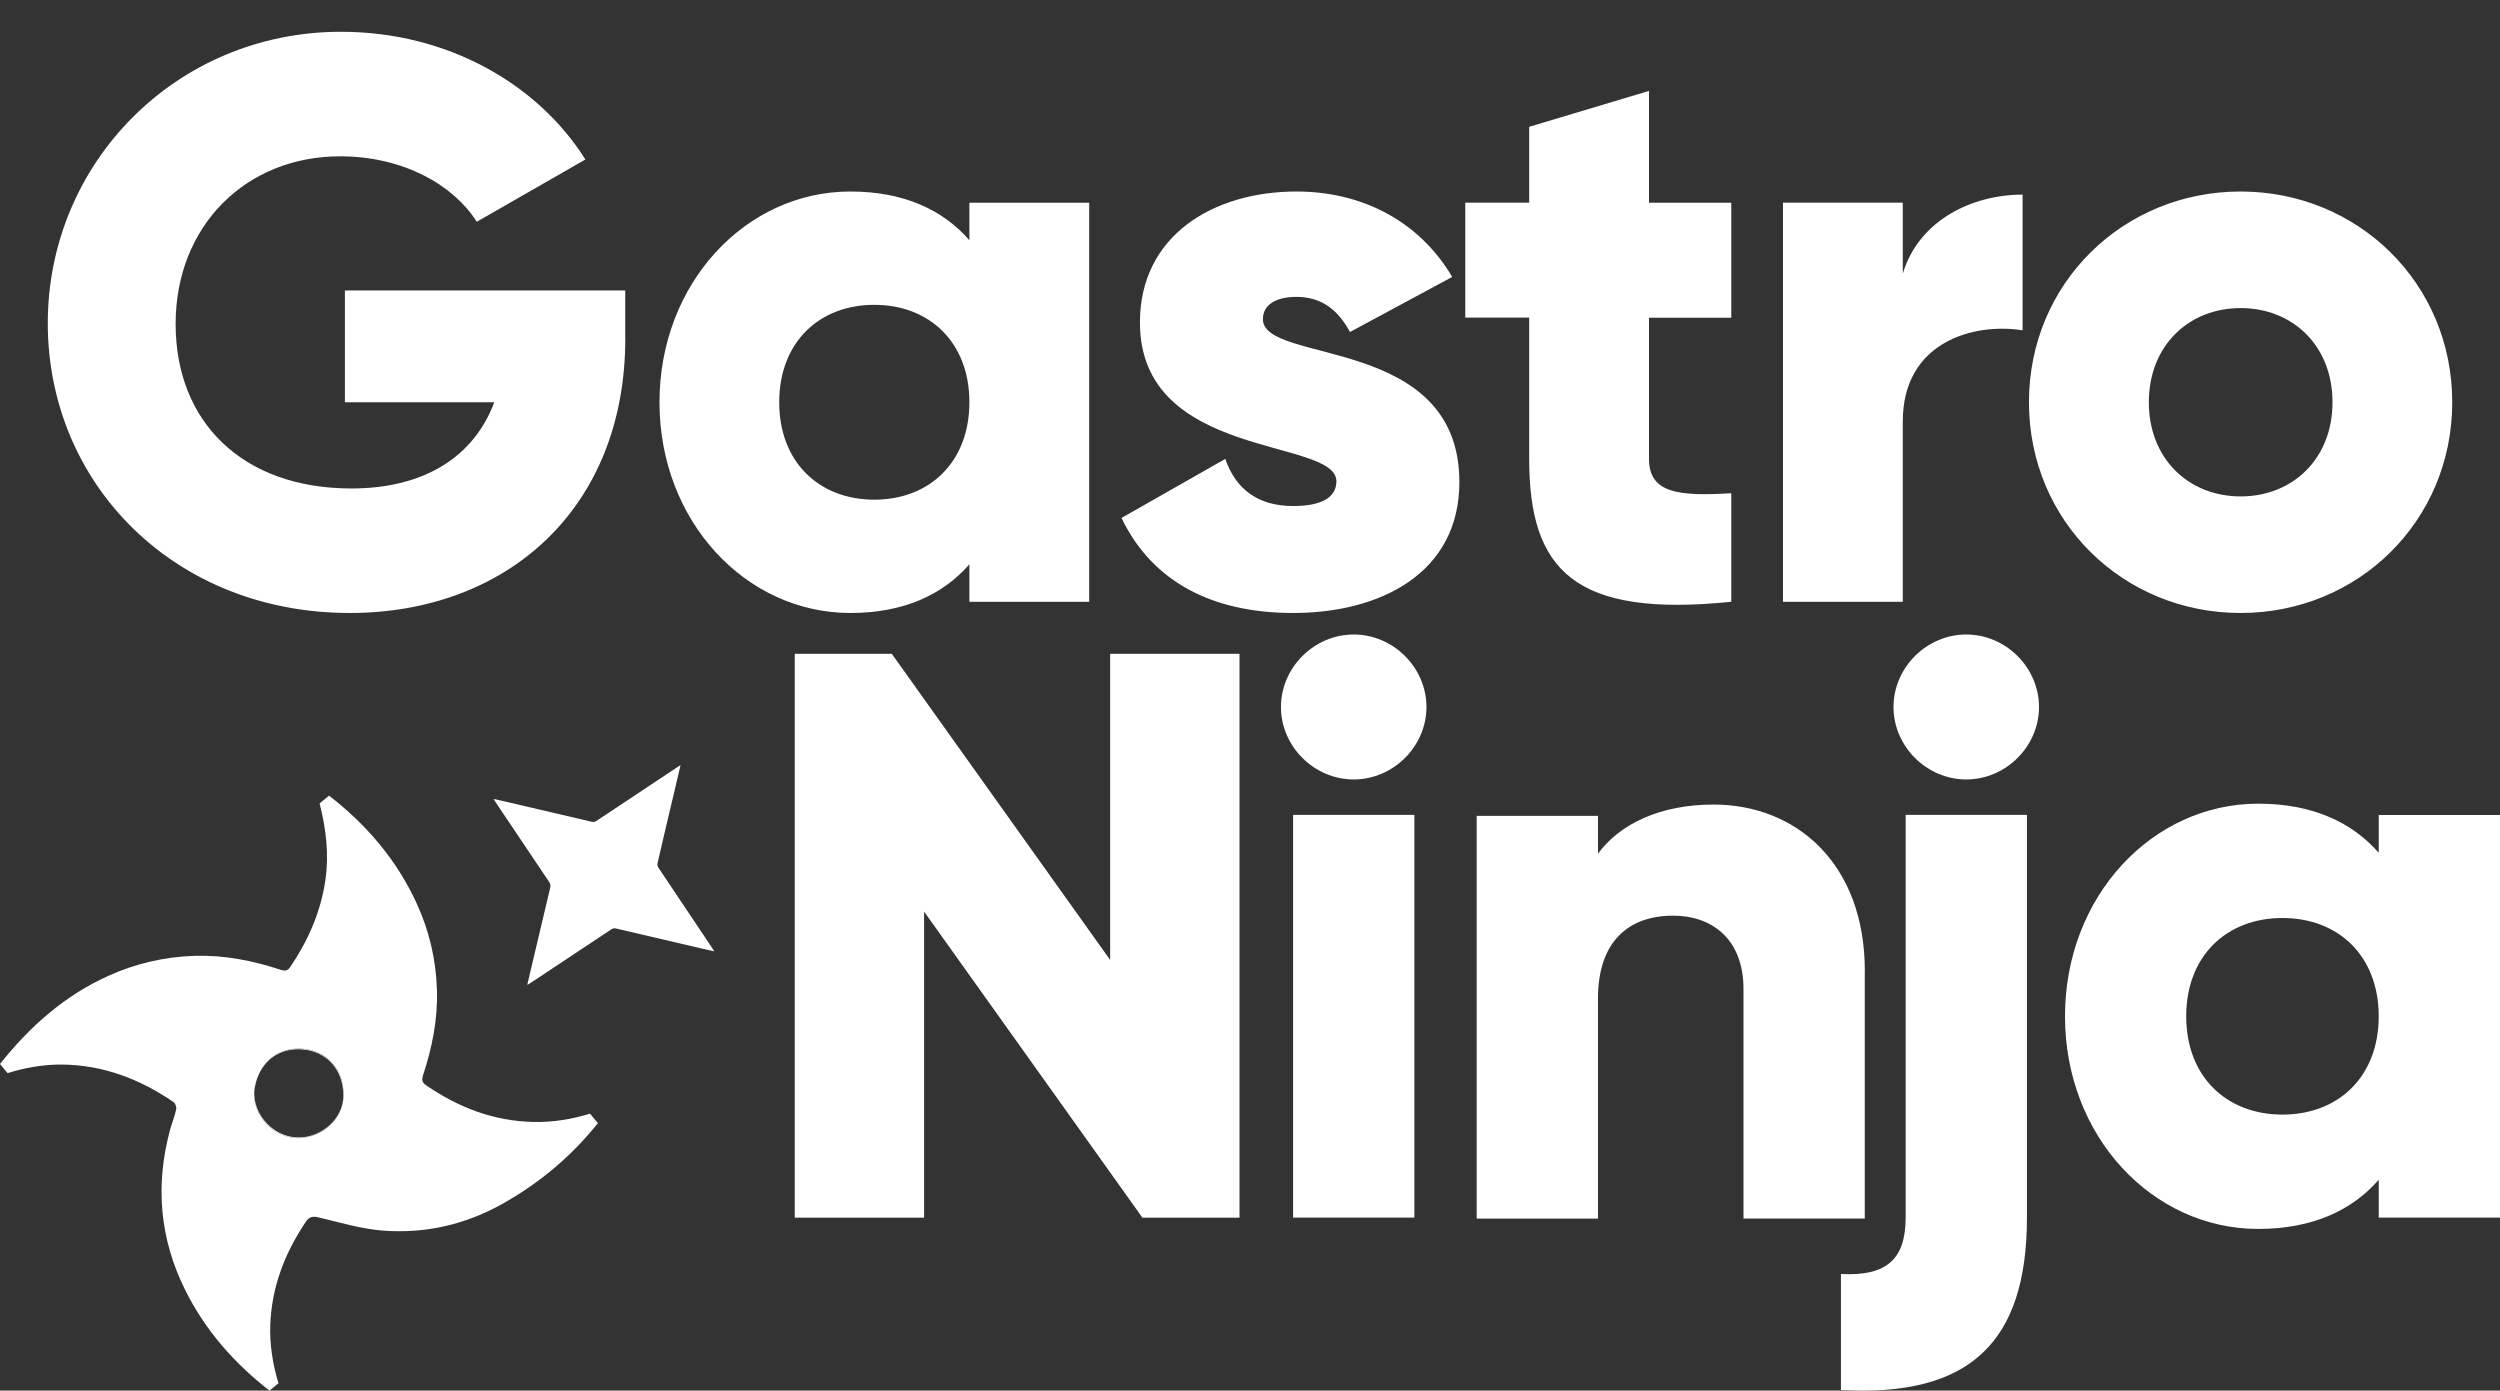 <svg width="160" height="89" viewBox="0 0 160 89" fill="none" xmlns="http://www.w3.org/2000/svg">
<rect x="0" y="0" width="160" height="89" fill="#333333" stroke="none"/>
<g clip-path="url(#clip0_2422_2434)">
<path d="M40.019 21.655C40.019 32.589 32.402 39.231 22.383 39.231C11.138 39.231 3.058 30.952 3.058 20.683C3.058 10.415 11.29 2.034 21.823 2.034C28.672 2.034 34.447 5.406 37.465 10.207L30.514 14.194C29.033 11.845 25.812 10.004 21.772 10.004C15.743 10.004 11.24 14.448 11.24 20.734C11.24 27.02 15.534 31.262 22.485 31.262C27.237 31.262 30.356 29.166 31.634 25.744H22.073V18.588H40.014V21.655H40.019ZM69.709 12.969V38.514H62.041V36.114C60.352 38.056 57.848 39.231 54.424 39.231C47.728 39.231 42.207 33.357 42.207 25.744C42.207 18.131 47.728 12.257 54.424 12.257C57.848 12.257 60.352 13.431 62.041 15.374V12.974H69.709V12.969ZM62.041 25.744C62.041 21.909 59.487 19.509 55.956 19.509C52.424 19.509 49.87 21.909 49.87 25.744C49.87 29.578 52.424 31.979 55.956 31.979C59.487 31.979 62.041 29.578 62.041 25.744ZM93.4 30.85C93.4 36.724 88.287 39.231 82.766 39.231C77.652 39.231 73.77 37.288 71.775 33.149L78.42 29.37C79.087 31.313 80.517 32.386 82.766 32.386C84.608 32.386 85.529 31.821 85.529 30.804C85.529 27.992 72.956 29.477 72.956 20.638C72.956 15.069 77.657 12.257 82.974 12.257C87.116 12.257 90.795 14.098 92.942 17.724L86.399 21.248C85.681 19.921 84.659 19 82.974 19C81.646 19 80.827 19.509 80.827 20.429C80.827 23.343 93.4 21.401 93.4 30.85ZM105.536 20.328V29.37C105.536 31.567 107.429 31.77 110.802 31.567V38.514C100.783 39.536 97.868 36.52 97.868 29.37V20.328H93.777V12.969H97.868V8.117L105.536 5.818V12.974H110.802V20.333H105.536V20.328ZM129.446 12.455V21.141C126.276 20.633 121.778 21.909 121.778 26.964V38.514H114.11V12.969H121.778V17.515C122.801 14.092 126.225 12.455 129.446 12.455ZM129.853 25.744C129.853 18.131 135.883 12.257 143.398 12.257C150.913 12.257 156.943 18.131 156.943 25.744C156.943 33.357 150.913 39.231 143.398 39.231C135.883 39.231 129.853 33.357 129.853 25.744ZM149.28 25.744C149.28 22.118 146.726 19.717 143.403 19.717C140.08 19.717 137.526 22.118 137.526 25.744C137.526 29.37 140.08 31.77 143.403 31.77C146.726 31.77 149.28 29.37 149.28 25.744Z" fill="white"/>
<path d="M43.555 48.967C43.406 49.598 43.272 50.183 43.133 50.768C42.777 52.266 42.422 53.764 42.077 55.268C42.061 55.345 42.082 55.452 42.128 55.514C43.282 57.243 44.441 58.972 45.595 60.696C45.631 60.748 45.657 60.799 45.713 60.886C45.419 60.82 45.167 60.763 44.915 60.707C43.076 60.276 41.242 59.845 39.403 59.419C39.321 59.398 39.208 59.419 39.136 59.47C37.395 60.62 35.659 61.779 33.918 62.934C33.877 62.964 33.83 62.99 33.748 63.036C33.763 62.949 33.773 62.893 33.789 62.836C34.263 60.83 34.732 58.829 35.211 56.822C35.247 56.679 35.231 56.566 35.144 56.443C33.98 54.714 32.821 52.979 31.657 51.25C31.636 51.224 31.626 51.194 31.595 51.142C31.651 51.147 31.687 51.147 31.724 51.158C33.779 51.64 35.839 52.122 37.894 52.599C37.971 52.615 38.08 52.599 38.147 52.553C39.888 51.404 41.623 50.244 43.359 49.09C43.406 49.059 43.457 49.033 43.545 48.977L43.555 48.967Z" fill="white"/>
<path d="M19.022 72.796C17.503 72.749 16.21 71.364 16.272 69.845C16.318 69.44 16.421 69.07 16.57 68.737C16.411 69.081 16.297 69.465 16.251 69.886C16.189 71.4 17.487 72.79 19.002 72.837C20.161 72.873 21.247 72.175 21.716 71.184C21.237 72.154 20.161 72.832 19.017 72.796H19.022Z" fill="white"/>
<path d="M37.766 71.272C36.586 71.636 35.376 71.831 34.145 71.805C31.611 71.754 29.339 70.882 27.268 69.455C27.001 69.27 26.985 69.096 27.078 68.804C27.66 67.038 28.02 65.243 27.964 63.359C27.907 61.41 27.469 59.562 26.661 57.802C25.383 55.026 23.457 52.779 21.062 50.921L20.454 51.419C20.866 53.041 21.067 54.647 20.825 56.325C20.526 58.367 19.728 60.183 18.584 61.877C18.419 62.118 18.26 62.164 17.976 62.071C16.189 61.481 14.371 61.117 12.46 61.173C10.518 61.235 8.679 61.666 6.928 62.456C4.11 63.729 1.89 65.715 0 68.095L0.484 68.68C1.602 68.332 2.751 68.126 3.925 68.131C6.583 68.147 8.957 69.055 11.121 70.543C11.229 70.62 11.306 70.866 11.275 71.005C11.172 71.462 10.997 71.898 10.873 72.349C9.931 75.874 10.219 79.276 11.852 82.56C13.135 85.146 14.989 87.24 17.245 89L17.822 88.528C17.456 87.317 17.255 86.07 17.297 84.808C17.379 82.391 18.218 80.215 19.558 78.214C19.784 77.876 19.995 77.819 20.397 77.916C21.778 78.245 23.163 78.661 24.564 78.763C27.227 78.953 29.756 78.383 32.12 77.065C34.521 75.725 36.566 74.007 38.266 71.882L37.771 71.287L37.766 71.272ZM19.006 72.837C17.487 72.79 16.194 71.405 16.256 69.886C16.302 69.466 16.41 69.081 16.575 68.737C17.049 67.7 18.018 67.054 19.274 67.115C20.943 67.198 22.02 68.455 21.989 70.122C21.984 70.502 21.886 70.861 21.726 71.184C21.257 72.175 20.171 72.867 19.012 72.837H19.006Z" fill="white"/>
<path d="M19.269 67.115C18.007 67.054 17.044 67.7 16.57 68.737C17.049 67.721 18.007 67.095 19.254 67.156C20.923 67.239 21.999 68.496 21.968 70.163C21.963 70.528 21.87 70.871 21.721 71.184C21.881 70.856 21.979 70.497 21.984 70.122C22.015 68.455 20.943 67.198 19.269 67.115Z" fill="white"/>
<path d="M79.328 41.845V77.932H73.116L59.142 58.342V77.932H50.864V41.845H57.076L71.05 61.436V41.845H79.328Z" fill="white"/>
<path d="M81.981 45.247C81.981 42.722 84.103 40.608 86.637 40.608C89.171 40.608 91.293 42.722 91.293 45.247C91.293 47.771 89.171 49.885 86.637 49.885C84.103 49.885 81.981 47.771 81.981 45.247ZM82.758 52.153H90.52V77.927H82.758V52.153Z" fill="white"/>
<path d="M119.345 62.159V77.984H111.583V63.293C111.583 60.096 109.564 58.603 107.081 58.603C104.233 58.603 102.27 60.25 102.27 63.914V77.989H94.508V52.215H102.27V54.637C103.666 52.728 106.257 51.491 109.672 51.491C114.9 51.491 119.35 55.201 119.35 62.164L119.345 62.159Z" fill="white"/>
<path d="M121.962 52.153H129.724V77.927C129.724 85.968 126 89.421 117.82 88.959V81.534C120.669 81.688 121.962 80.657 121.962 77.927V52.153ZM121.184 45.247C121.184 42.722 123.306 40.608 125.84 40.608C128.374 40.608 130.496 42.722 130.496 45.247C130.496 47.771 128.374 49.885 125.84 49.885C123.306 49.885 121.184 47.771 121.184 45.247Z" fill="white"/>
<path d="M160 52.153V77.927H152.238V75.505C150.528 77.465 147.994 78.651 144.527 78.651C137.749 78.651 132.16 72.724 132.16 65.043C132.16 57.361 137.749 51.435 144.527 51.435C147.994 51.435 150.528 52.62 152.238 54.58V52.158H160V52.153ZM152.238 65.043C152.238 61.174 149.652 58.752 146.078 58.752C142.503 58.752 139.917 61.174 139.917 65.043C139.917 68.912 142.503 71.334 146.078 71.334C149.652 71.334 152.238 68.912 152.238 65.043Z" fill="white"/>
</g>
<defs>
<clipPath id="clip0_2422_2434">
<rect width="160" height="89" fill="white"/>
</clipPath>
</defs>
</svg>
